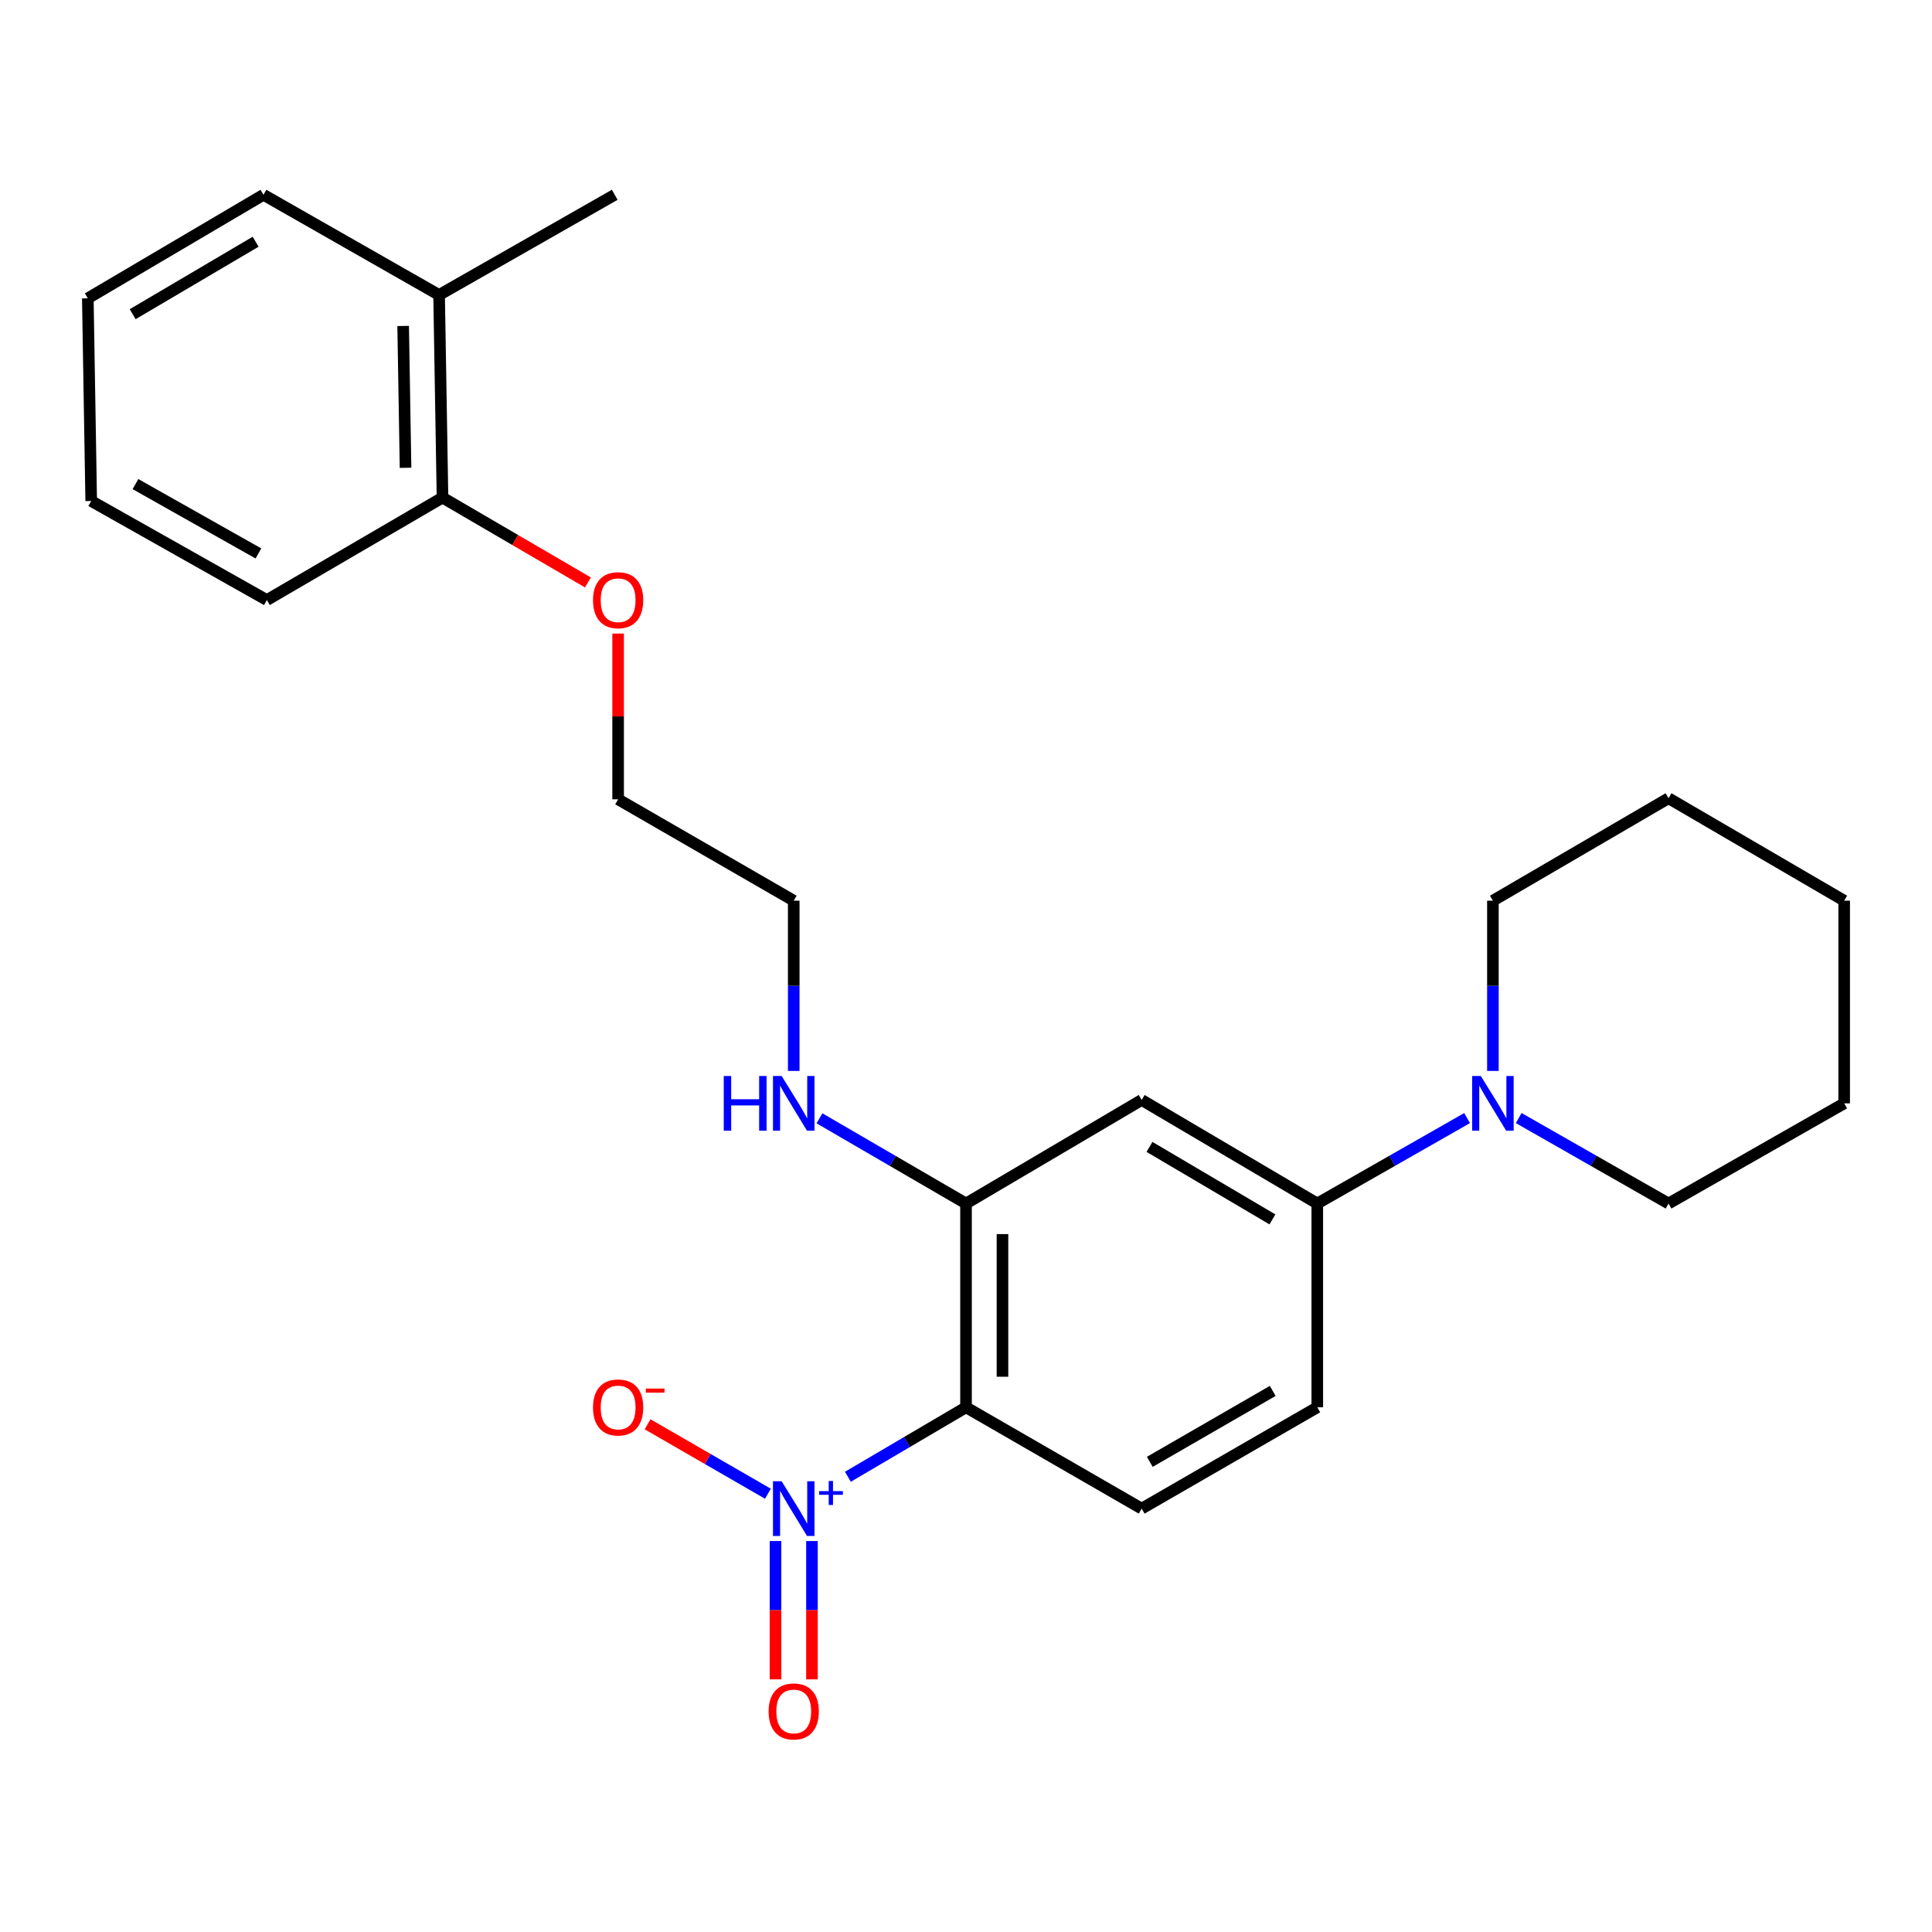 <?xml version='1.0' encoding='iso-8859-1'?>
<svg version='1.1' baseProfile='full'
              xmlns='http://www.w3.org/2000/svg'
                      xmlns:rdkit='http://www.rdkit.org/xml'
                      xmlns:xlink='http://www.w3.org/1999/xlink'
                  xml:space='preserve'
width='1000px' height='1000px' viewBox='0 0 1000 1000'>
<!-- END OF HEADER -->
<rect style='opacity:1.0;fill:#FFFFFF;stroke:none' width='1000' height='1000' x='0' y='0'> </rect>
<path class='bond-0' d='M 438.866,764.374 L 469.438,746.395' style='fill:none;fill-rule:evenodd;stroke:#0000FF;stroke-width:6px;stroke-linecap:butt;stroke-linejoin:miter;stroke-opacity:1' />
<path class='bond-0' d='M 469.438,746.395 L 500.01,728.415' style='fill:none;fill-rule:evenodd;stroke:#000000;stroke-width:6px;stroke-linecap:butt;stroke-linejoin:miter;stroke-opacity:1' />
<path class='bond-6' d='M 397.472,773.149 L 366.325,755.178' style='fill:none;fill-rule:evenodd;stroke:#0000FF;stroke-width:6px;stroke-linecap:butt;stroke-linejoin:miter;stroke-opacity:1' />
<path class='bond-6' d='M 366.325,755.178 L 335.179,737.207' style='fill:none;fill-rule:evenodd;stroke:#FF0000;stroke-width:6px;stroke-linecap:butt;stroke-linejoin:miter;stroke-opacity:1' />
<path class='bond-7' d='M 401.401,797.642 L 401.401,833.439' style='fill:none;fill-rule:evenodd;stroke:#0000FF;stroke-width:6px;stroke-linecap:butt;stroke-linejoin:miter;stroke-opacity:1' />
<path class='bond-7' d='M 401.401,833.439 L 401.401,869.236' style='fill:none;fill-rule:evenodd;stroke:#FF0000;stroke-width:6px;stroke-linecap:butt;stroke-linejoin:miter;stroke-opacity:1' />
<path class='bond-7' d='M 420.27,797.642 L 420.27,833.439' style='fill:none;fill-rule:evenodd;stroke:#0000FF;stroke-width:6px;stroke-linecap:butt;stroke-linejoin:miter;stroke-opacity:1' />
<path class='bond-7' d='M 420.27,833.439 L 420.27,869.236' style='fill:none;fill-rule:evenodd;stroke:#FF0000;stroke-width:6px;stroke-linecap:butt;stroke-linejoin:miter;stroke-opacity:1' />
<path class='bond-1' d='M 500.01,728.415 L 500.01,622.939' style='fill:none;fill-rule:evenodd;stroke:#000000;stroke-width:6px;stroke-linecap:butt;stroke-linejoin:miter;stroke-opacity:1' />
<path class='bond-1' d='M 518.879,712.594 L 518.879,638.761' style='fill:none;fill-rule:evenodd;stroke:#000000;stroke-width:6px;stroke-linecap:butt;stroke-linejoin:miter;stroke-opacity:1' />
<path class='bond-5' d='M 500.01,728.415 L 590.926,780.859' style='fill:none;fill-rule:evenodd;stroke:#000000;stroke-width:6px;stroke-linecap:butt;stroke-linejoin:miter;stroke-opacity:1' />
<path class='bond-2' d='M 500.01,622.939 L 590.926,569.342' style='fill:none;fill-rule:evenodd;stroke:#000000;stroke-width:6px;stroke-linecap:butt;stroke-linejoin:miter;stroke-opacity:1' />
<path class='bond-10' d='M 500.01,622.939 L 462.082,600.888' style='fill:none;fill-rule:evenodd;stroke:#000000;stroke-width:6px;stroke-linecap:butt;stroke-linejoin:miter;stroke-opacity:1' />
<path class='bond-10' d='M 462.082,600.888 L 424.154,578.836' style='fill:none;fill-rule:evenodd;stroke:#0000FF;stroke-width:6px;stroke-linecap:butt;stroke-linejoin:miter;stroke-opacity:1' />
<path class='bond-25' d='M 590.926,569.342 L 681.82,622.939' style='fill:none;fill-rule:evenodd;stroke:#000000;stroke-width:6px;stroke-linecap:butt;stroke-linejoin:miter;stroke-opacity:1' />
<path class='bond-25' d='M 594.976,593.635 L 658.602,631.153' style='fill:none;fill-rule:evenodd;stroke:#000000;stroke-width:6px;stroke-linecap:butt;stroke-linejoin:miter;stroke-opacity:1' />
<path class='bond-3' d='M 759.369,578.71 L 720.595,600.825' style='fill:none;fill-rule:evenodd;stroke:#0000FF;stroke-width:6px;stroke-linecap:butt;stroke-linejoin:miter;stroke-opacity:1' />
<path class='bond-3' d='M 720.595,600.825 L 681.82,622.939' style='fill:none;fill-rule:evenodd;stroke:#000000;stroke-width:6px;stroke-linecap:butt;stroke-linejoin:miter;stroke-opacity:1' />
<path class='bond-13' d='M 786.081,578.71 L 824.856,600.825' style='fill:none;fill-rule:evenodd;stroke:#0000FF;stroke-width:6px;stroke-linecap:butt;stroke-linejoin:miter;stroke-opacity:1' />
<path class='bond-13' d='M 824.856,600.825 L 863.63,622.939' style='fill:none;fill-rule:evenodd;stroke:#000000;stroke-width:6px;stroke-linecap:butt;stroke-linejoin:miter;stroke-opacity:1' />
<path class='bond-14' d='M 772.725,554.31 L 772.725,510.252' style='fill:none;fill-rule:evenodd;stroke:#0000FF;stroke-width:6px;stroke-linecap:butt;stroke-linejoin:miter;stroke-opacity:1' />
<path class='bond-14' d='M 772.725,510.252 L 772.725,466.193' style='fill:none;fill-rule:evenodd;stroke:#000000;stroke-width:6px;stroke-linecap:butt;stroke-linejoin:miter;stroke-opacity:1' />
<path class='bond-4' d='M 681.82,622.939 L 681.82,728.415' style='fill:none;fill-rule:evenodd;stroke:#000000;stroke-width:6px;stroke-linecap:butt;stroke-linejoin:miter;stroke-opacity:1' />
<path class='bond-8' d='M 590.926,780.859 L 681.82,728.415' style='fill:none;fill-rule:evenodd;stroke:#000000;stroke-width:6px;stroke-linecap:butt;stroke-linejoin:miter;stroke-opacity:1' />
<path class='bond-8' d='M 595.13,756.649 L 658.756,719.938' style='fill:none;fill-rule:evenodd;stroke:#000000;stroke-width:6px;stroke-linecap:butt;stroke-linejoin:miter;stroke-opacity:1' />
<path class='bond-9' d='M 229.036,257.548 L 266.673,279.509' style='fill:none;fill-rule:evenodd;stroke:#000000;stroke-width:6px;stroke-linecap:butt;stroke-linejoin:miter;stroke-opacity:1' />
<path class='bond-9' d='M 266.673,279.509 L 304.31,301.469' style='fill:none;fill-rule:evenodd;stroke:#FF0000;stroke-width:6px;stroke-linecap:butt;stroke-linejoin:miter;stroke-opacity:1' />
<path class='bond-11' d='M 229.036,257.548 L 227.275,152.67' style='fill:none;fill-rule:evenodd;stroke:#000000;stroke-width:6px;stroke-linecap:butt;stroke-linejoin:miter;stroke-opacity:1' />
<path class='bond-11' d='M 209.906,242.133 L 208.673,168.719' style='fill:none;fill-rule:evenodd;stroke:#000000;stroke-width:6px;stroke-linecap:butt;stroke-linejoin:miter;stroke-opacity:1' />
<path class='bond-17' d='M 229.036,257.548 L 138.131,310.59' style='fill:none;fill-rule:evenodd;stroke:#000000;stroke-width:6px;stroke-linecap:butt;stroke-linejoin:miter;stroke-opacity:1' />
<path class='bond-16' d='M 410.835,554.31 L 410.835,510.252' style='fill:none;fill-rule:evenodd;stroke:#0000FF;stroke-width:6px;stroke-linecap:butt;stroke-linejoin:miter;stroke-opacity:1' />
<path class='bond-16' d='M 410.835,510.252 L 410.835,466.193' style='fill:none;fill-rule:evenodd;stroke:#000000;stroke-width:6px;stroke-linecap:butt;stroke-linejoin:miter;stroke-opacity:1' />
<path class='bond-15' d='M 227.275,152.67 L 318.18,100.823' style='fill:none;fill-rule:evenodd;stroke:#000000;stroke-width:6px;stroke-linecap:butt;stroke-linejoin:miter;stroke-opacity:1' />
<path class='bond-18' d='M 227.275,152.67 L 136.37,100.823' style='fill:none;fill-rule:evenodd;stroke:#000000;stroke-width:6px;stroke-linecap:butt;stroke-linejoin:miter;stroke-opacity:1' />
<path class='bond-12' d='M 319.941,327.929 L 319.941,370.828' style='fill:none;fill-rule:evenodd;stroke:#FF0000;stroke-width:6px;stroke-linecap:butt;stroke-linejoin:miter;stroke-opacity:1' />
<path class='bond-12' d='M 319.941,370.828 L 319.941,413.728' style='fill:none;fill-rule:evenodd;stroke:#000000;stroke-width:6px;stroke-linecap:butt;stroke-linejoin:miter;stroke-opacity:1' />
<path class='bond-20' d='M 863.63,622.939 L 954.545,571.093' style='fill:none;fill-rule:evenodd;stroke:#000000;stroke-width:6px;stroke-linecap:butt;stroke-linejoin:miter;stroke-opacity:1' />
<path class='bond-21' d='M 772.725,466.193 L 863.63,413.162' style='fill:none;fill-rule:evenodd;stroke:#000000;stroke-width:6px;stroke-linecap:butt;stroke-linejoin:miter;stroke-opacity:1' />
<path class='bond-19' d='M 410.835,466.193 L 319.941,413.728' style='fill:none;fill-rule:evenodd;stroke:#000000;stroke-width:6px;stroke-linecap:butt;stroke-linejoin:miter;stroke-opacity:1' />
<path class='bond-23' d='M 138.131,310.59 L 47.205,259.309' style='fill:none;fill-rule:evenodd;stroke:#000000;stroke-width:6px;stroke-linecap:butt;stroke-linejoin:miter;stroke-opacity:1' />
<path class='bond-23' d='M 133.761,286.463 L 70.113,250.566' style='fill:none;fill-rule:evenodd;stroke:#000000;stroke-width:6px;stroke-linecap:butt;stroke-linejoin:miter;stroke-opacity:1' />
<path class='bond-27' d='M 136.37,100.823 L 45.455,154.41' style='fill:none;fill-rule:evenodd;stroke:#000000;stroke-width:6px;stroke-linecap:butt;stroke-linejoin:miter;stroke-opacity:1' />
<path class='bond-27' d='M 132.314,125.116 L 68.673,162.627' style='fill:none;fill-rule:evenodd;stroke:#000000;stroke-width:6px;stroke-linecap:butt;stroke-linejoin:miter;stroke-opacity:1' />
<path class='bond-26' d='M 954.545,571.093 L 954.545,466.193' style='fill:none;fill-rule:evenodd;stroke:#000000;stroke-width:6px;stroke-linecap:butt;stroke-linejoin:miter;stroke-opacity:1' />
<path class='bond-24' d='M 863.63,413.162 L 954.545,466.193' style='fill:none;fill-rule:evenodd;stroke:#000000;stroke-width:6px;stroke-linecap:butt;stroke-linejoin:miter;stroke-opacity:1' />
<path class='bond-22' d='M 45.455,154.41 L 47.205,259.309' style='fill:none;fill-rule:evenodd;stroke:#000000;stroke-width:6px;stroke-linecap:butt;stroke-linejoin:miter;stroke-opacity:1' />
<path  class='atom-0' d='M 404.575 766.699
L 413.855 781.699
Q 414.775 783.179, 416.255 785.859
Q 417.735 788.539, 417.815 788.699
L 417.815 766.699
L 421.575 766.699
L 421.575 795.019
L 417.695 795.019
L 407.735 778.619
Q 406.575 776.699, 405.335 774.499
Q 404.135 772.299, 403.775 771.619
L 403.775 795.019
L 400.095 795.019
L 400.095 766.699
L 404.575 766.699
' fill='#0000FF'/>
<path  class='atom-0' d='M 423.951 771.804
L 428.941 771.804
L 428.941 766.551
L 431.158 766.551
L 431.158 771.804
L 436.28 771.804
L 436.28 773.705
L 431.158 773.705
L 431.158 778.985
L 428.941 778.985
L 428.941 773.705
L 423.951 773.705
L 423.951 771.804
' fill='#0000FF'/>
<path  class='atom-4' d='M 766.465 556.933
L 775.745 571.933
Q 776.665 573.413, 778.145 576.093
Q 779.625 578.773, 779.705 578.933
L 779.705 556.933
L 783.465 556.933
L 783.465 585.253
L 779.585 585.253
L 769.625 568.853
Q 768.465 566.933, 767.225 564.733
Q 766.025 562.533, 765.665 561.853
L 765.665 585.253
L 761.985 585.253
L 761.985 556.933
L 766.465 556.933
' fill='#0000FF'/>
<path  class='atom-7' d='M 306.941 728.495
Q 306.941 721.695, 310.301 717.895
Q 313.661 714.095, 319.941 714.095
Q 326.221 714.095, 329.581 717.895
Q 332.941 721.695, 332.941 728.495
Q 332.941 735.375, 329.541 739.295
Q 326.141 743.175, 319.941 743.175
Q 313.701 743.175, 310.301 739.295
Q 306.941 735.415, 306.941 728.495
M 319.941 739.975
Q 324.261 739.975, 326.581 737.095
Q 328.941 734.175, 328.941 728.495
Q 328.941 722.935, 326.581 720.135
Q 324.261 717.295, 319.941 717.295
Q 315.621 717.295, 313.261 720.095
Q 310.941 722.895, 310.941 728.495
Q 310.941 734.215, 313.261 737.095
Q 315.621 739.975, 319.941 739.975
' fill='#FF0000'/>
<path  class='atom-7' d='M 334.261 718.717
L 343.95 718.717
L 343.95 720.829
L 334.261 720.829
L 334.261 718.717
' fill='#FF0000'/>
<path  class='atom-8' d='M 397.835 885.839
Q 397.835 879.039, 401.195 875.239
Q 404.555 871.439, 410.835 871.439
Q 417.115 871.439, 420.475 875.239
Q 423.835 879.039, 423.835 885.839
Q 423.835 892.719, 420.435 896.639
Q 417.035 900.519, 410.835 900.519
Q 404.595 900.519, 401.195 896.639
Q 397.835 892.759, 397.835 885.839
M 410.835 897.319
Q 415.155 897.319, 417.475 894.439
Q 419.835 891.519, 419.835 885.839
Q 419.835 880.279, 417.475 877.479
Q 415.155 874.639, 410.835 874.639
Q 406.515 874.639, 404.155 877.439
Q 401.835 880.239, 401.835 885.839
Q 401.835 891.559, 404.155 894.439
Q 406.515 897.319, 410.835 897.319
' fill='#FF0000'/>
<path  class='atom-11' d='M 374.615 556.933
L 378.455 556.933
L 378.455 568.973
L 392.935 568.973
L 392.935 556.933
L 396.775 556.933
L 396.775 585.253
L 392.935 585.253
L 392.935 572.173
L 378.455 572.173
L 378.455 585.253
L 374.615 585.253
L 374.615 556.933
' fill='#0000FF'/>
<path  class='atom-11' d='M 404.575 556.933
L 413.855 571.933
Q 414.775 573.413, 416.255 576.093
Q 417.735 578.773, 417.815 578.933
L 417.815 556.933
L 421.575 556.933
L 421.575 585.253
L 417.695 585.253
L 407.735 568.853
Q 406.575 566.933, 405.335 564.733
Q 404.135 562.533, 403.775 561.853
L 403.775 585.253
L 400.095 585.253
L 400.095 556.933
L 404.575 556.933
' fill='#0000FF'/>
<path  class='atom-13' d='M 306.941 310.67
Q 306.941 303.87, 310.301 300.07
Q 313.661 296.27, 319.941 296.27
Q 326.221 296.27, 329.581 300.07
Q 332.941 303.87, 332.941 310.67
Q 332.941 317.55, 329.541 321.47
Q 326.141 325.35, 319.941 325.35
Q 313.701 325.35, 310.301 321.47
Q 306.941 317.59, 306.941 310.67
M 319.941 322.15
Q 324.261 322.15, 326.581 319.27
Q 328.941 316.35, 328.941 310.67
Q 328.941 305.11, 326.581 302.31
Q 324.261 299.47, 319.941 299.47
Q 315.621 299.47, 313.261 302.27
Q 310.941 305.07, 310.941 310.67
Q 310.941 316.39, 313.261 319.27
Q 315.621 322.15, 319.941 322.15
' fill='#FF0000'/>
</svg>
